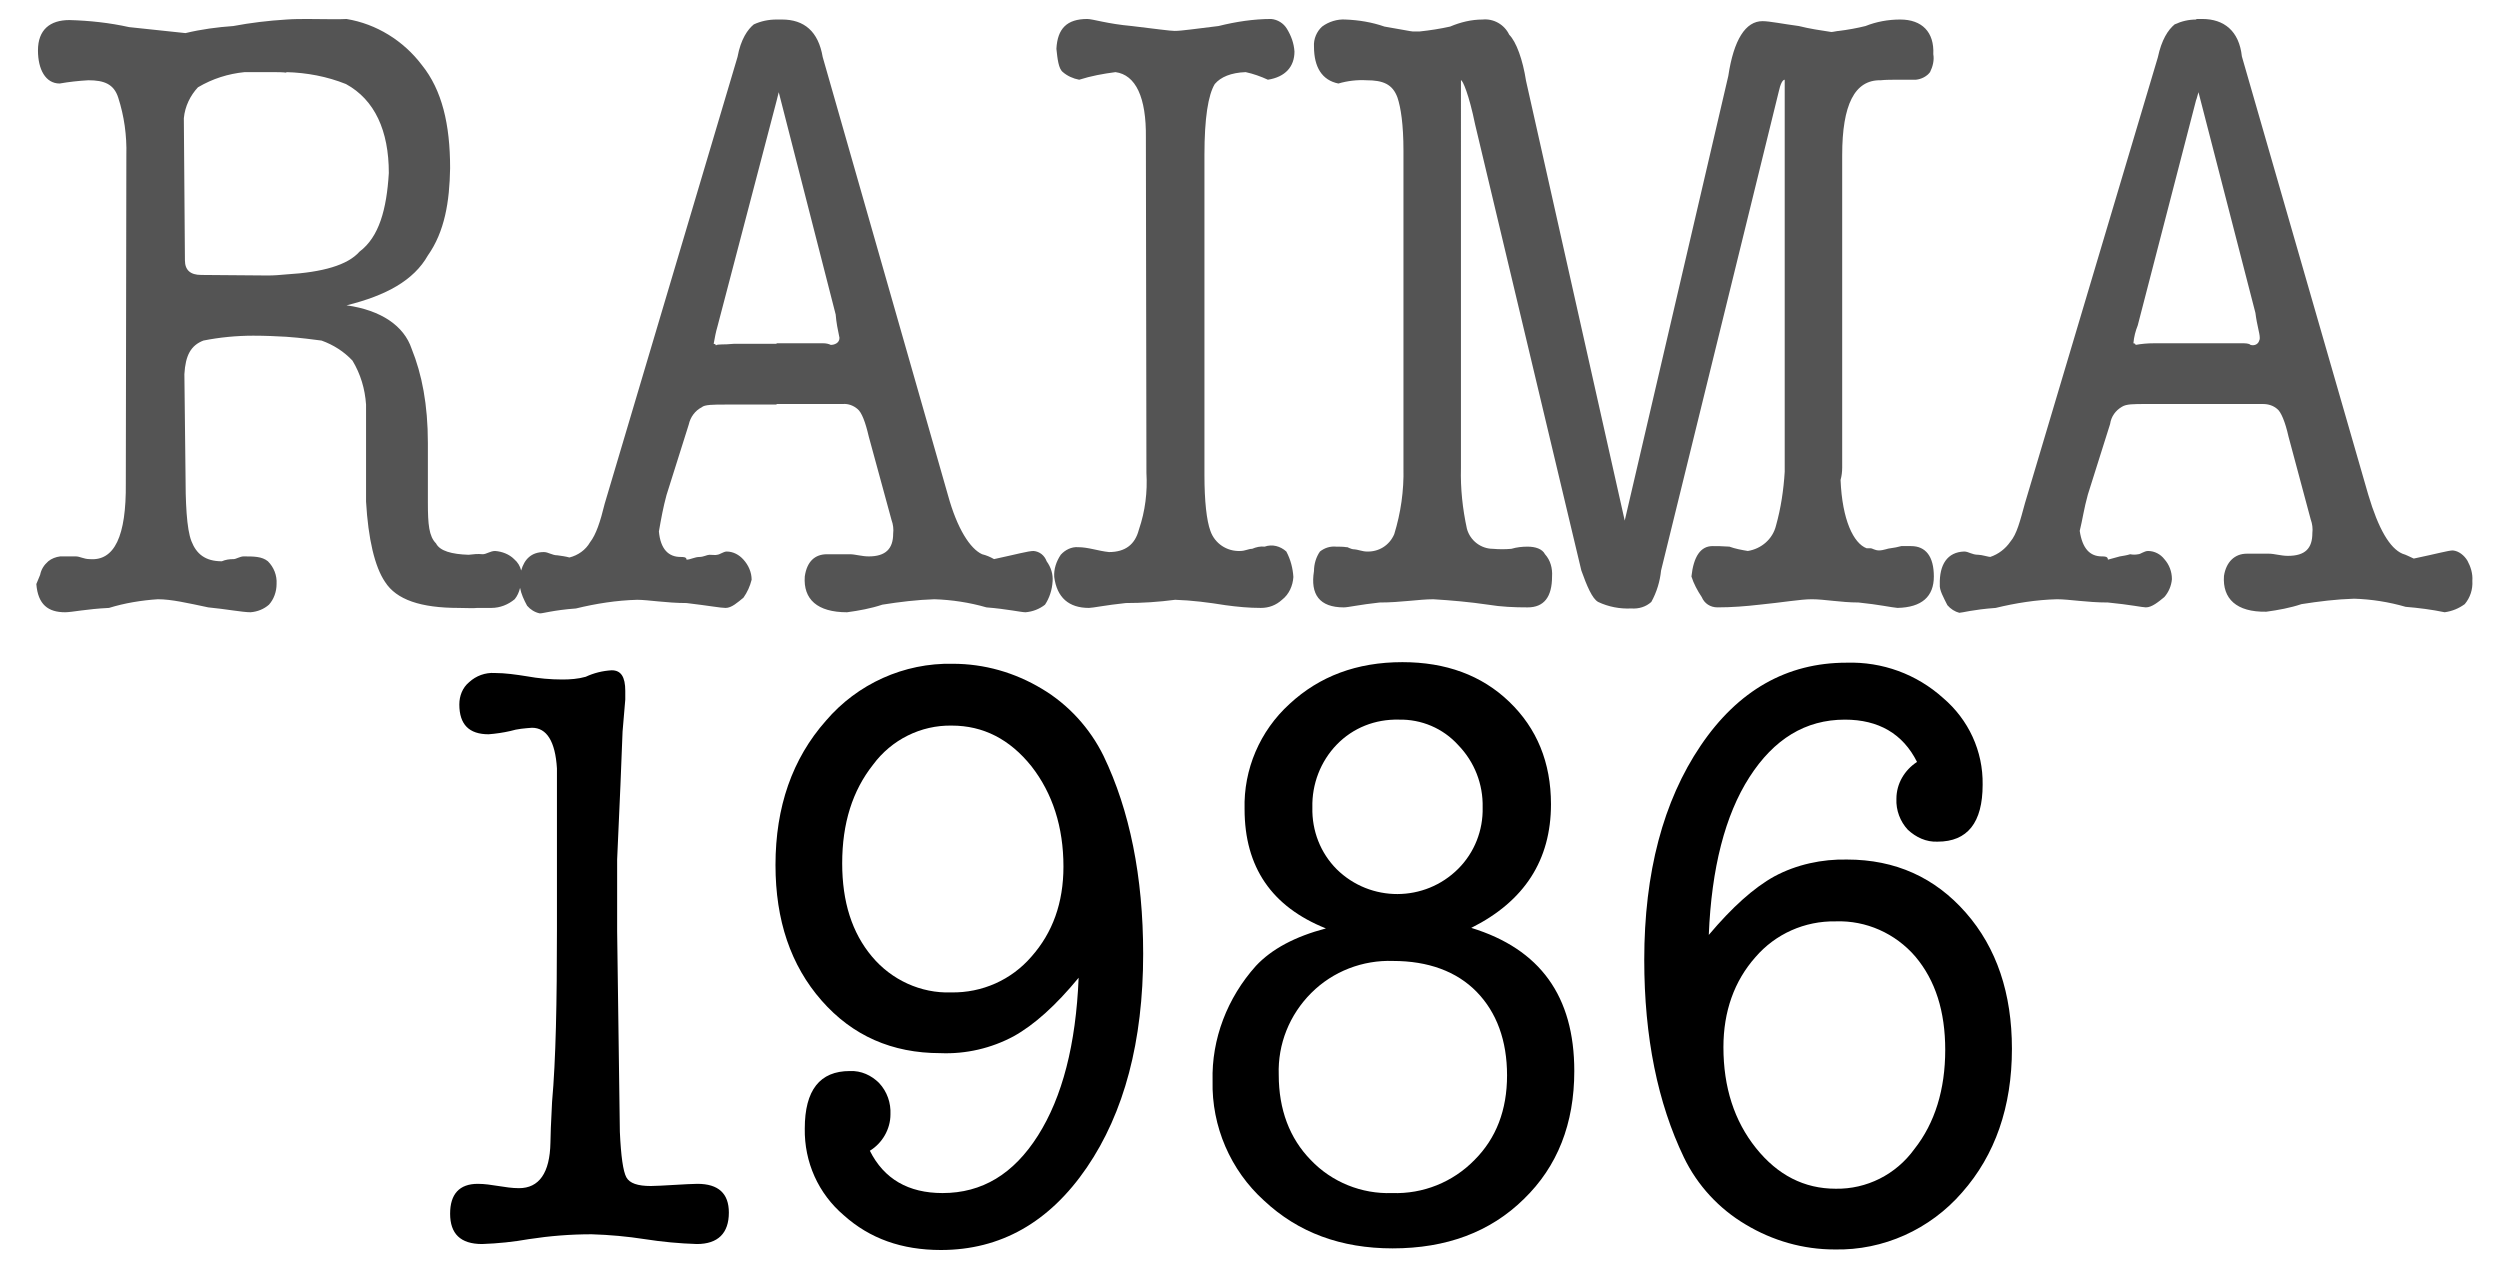 <?xml version="1.0" encoding="utf-8"?>
<!-- Generator: Adobe Illustrator 21.0.0, SVG Export Plug-In . SVG Version: 6.00 Build 0)  -->
<svg version="1.1" id="Capa_1" xmlns="http://www.w3.org/2000/svg" xmlns:xlink="http://www.w3.org/1999/xlink" x="0px" y="0px"
	 viewBox="0 0 461 235.3" style="enable-background:new 0 0 461 235.3;" xml:space="preserve">
<style type="text/css">
	.st0{fill:none;stroke:#89887C;stroke-width:4;}
	.st1{fill:none;stroke:#878787;stroke-width:4;}
	.st2{fill:#545454;}
</style>
<title>RAIMA</title>
<path class="st0" d="M475.7-78.3"/>
<path class="st0" d="M-19.3-78.3"/>
<path class="st1" d="M475.7-65.2"/>
<path class="st1" d="M-19.3-65.2"/>
<path class="st1" d="M-19.3-52.2"/>
<path class="st1" d="M-19.3-39.1"/>
<path class="st1" d="M-19.3-26.1"/>
<path class="st1" d="M475.7,117.7"/>
<path class="st1" d="M475.7,130.7"/>
<path class="st1" d="M475.7,143.8"/>
<path class="st1" d="M475.7,156.9"/>
<path class="st1" d="M475.7,169.9"/>
<path class="st1" d="M-19.3,169.9"/>
<path class="st1" d="M475.7,183.1"/>
<path class="st1" d="M-19.3,183.1"/>
<path class="st1" d="M475.7,196.1"/>
<path class="st1" d="M475.7,222.2"/>
<path class="st1" d="M-19.3,222.2"/>
<path class="st1" d="M475.7,235.3"/>
<path class="st1" d="M-19.3,235.3"/>
<path class="st1" d="M475.7,248.3"/>
<path class="st1" d="M-19.3,248.3"/>
<path d="M102.7,171.4v-29.7c-0.3-5-1.9-7.5-4.6-7.5c-1.3,0.1-2.7,0.2-4,0.6c-1.3,0.3-2.7,0.5-4,0.6c-3.6,0-5.4-1.8-5.4-5.5
	c0-1.6,0.6-3.1,1.8-4.1c1.3-1.2,3-1.8,4.7-1.7c2,0,4,0.3,5.9,0.6c2.2,0.4,4.4,0.6,6.6,0.6c1.4,0,2.9-0.1,4.3-0.5
	c1.5-0.7,3.1-1.1,4.8-1.2c1.7,0,2.5,1.2,2.5,3.8v1.6l-0.5,5.9c-0.2,5.2-0.5,13.1-1,23.6v13.2l0.5,37c0.2,4.5,0.6,7.3,1.2,8.4
	s2.1,1.6,4.5,1.6c1,0,2.4-0.1,4.3-0.2s3.3-0.2,4.3-0.2c3.9,0,5.8,1.8,5.8,5.3c0,3.8-2,5.8-5.9,5.8c-3.2-0.1-6.4-0.4-9.6-0.9
	s-6.5-0.8-9.8-0.9c-3.9,0-7.7,0.3-11.6,0.9c-2.8,0.5-5.7,0.8-8.6,0.9c-4,0-5.9-1.9-5.9-5.6c0-3.6,1.7-5.5,5.1-5.5
	c1.3,0,2.5,0.2,3.8,0.4s2.5,0.4,3.8,0.4c3.7,0,5.7-2.8,5.8-8.4c0-1.1,0.1-3.6,0.3-7.5C102.5,195.4,102.7,184.8,102.7,171.4z"/>
<path class="st2" d="M455,103.4c-0.6-1-1.6-1.8-2.7-1.9c-0.8,0-2.9,0.6-7.2,1.5c-0.7-0.3-1.4-0.7-2.1-0.9c-2.3-1-4.4-4.5-6.3-10.9
	l-23.3-80.8c-0.5-4.7-3.3-6.9-7.3-6.9H405v0.1c-1.4,0-2.7,0.3-4,0.9c-1.2,1-2.4,2.8-3.1,6.1l-24.5,82.2c-0.9,3.3-1.5,5.7-2.7,7.1
	c-0.9,1.3-2.2,2.3-3.7,2.8c-0.3,0-1.6-0.4-2.2-0.4c-1.2,0-1.8-0.6-2.6-0.6c-3.1,0.1-4.6,2.4-4.5,6.1c-0.1,1,0.7,2.4,1.4,3.8
	c0.6,0.7,1.4,1.2,2.2,1.4c0.5,0,2.5-0.6,6.7-0.9c3.7-0.9,7.5-1.5,11.3-1.6c2.3,0,5.5,0.6,9.4,0.6c4.1,0.4,6.4,0.9,7,0.9
	c1.1,0,2.3-1,3.4-1.9c0.8-0.9,1.3-2.1,1.4-3.3c0-1.4-0.5-2.7-1.4-3.7c-0.7-0.9-1.8-1.5-3-1.5c-0.7,0-1.4,0.6-1.8,0.6
	c-0.5,0.1-1,0.1-1.5,0c-0.6,0.2-1.3,0.3-1.9,0.4c-0.7,0.2-1.5,0.4-2.2,0.6c0-0.6-0.6-0.6-1.1-0.6c-2.2,0-3.6-1.4-4.1-4.7
	c0.5-2,0.8-4.2,1.5-6.7l4.1-13c0.2-1.4,1-2.5,2.2-3.2c0.8-0.5,2.1-0.5,4.4-0.5h9.3h0.1h12.2c1,0,1.9,0.3,2.6,0.9
	c0.7,0.5,1.5,2.4,2.1,5.1l4.1,15.3c0.3,0.8,0.4,1.7,0.3,2.5c0,2.8-1.3,4.2-4.5,4.2c-1.3,0-2.5-0.4-3.5-0.4h-4.1
	c-2.2,0-3.8,1.5-4.2,4.1c-0.3,4.2,2.3,6.7,7.8,6.6c2.2-0.3,4.4-0.7,6.5-1.4c3.2-0.5,6.4-0.9,9.7-1c3.2,0.1,6.4,0.6,9.5,1.5
	c2.4,0.2,4.8,0.5,7.2,1c1.4-0.2,2.6-0.7,3.7-1.5c1-1.2,1.5-2.7,1.4-4.3C456,105.8,455.6,104.5,455,103.4z M416.6,62.8
	c-0.2,0.7-0.9,1-1.6,0.8c-0.3-0.3-1-0.3-1.6-0.3h-8.3H405h-7.8c-1.2,0-2.3,0.1-3.4,0.3c0-0.3-0.4-0.3-0.4-0.3
	c0.1-1.2,0.4-2.3,0.8-3.3L405,18.3v0.1l0.4-1.4l10.5,40.7c0.3,2.4,0.8,3.7,0.8,4.6C416.7,62.5,416.7,62.6,416.6,62.8z"/>
<path class="st2" d="M352.4,100.7h-1.8c-0.7,0.2-1.3,0.3-2,0.4c-0.4,0-1.3,0.4-2.1,0.4c-0.8,0-1.2-0.4-1.6-0.4h-0.7
	c-2.4-0.9-4.5-5.2-4.8-12.6c0.2-0.7,0.3-1.5,0.3-2.3V28.6c0-9.3,2.3-13.9,7.1-13.8c0.8-0.1,2.4-0.1,3.5-0.1h3c1-0.1,2-0.6,2.6-1.4
	c0.5-1,0.8-2.2,0.6-3.3c0.2-4.1-2.1-6.4-6.1-6.4c-2.2,0-4.4,0.4-6.4,1.2c-1.6,0.4-3.3,0.7-4.9,0.9c-0.3,0-1.1,0.2-1.4,0.2
	c-2-0.3-4-0.6-6-1.1c-3-0.4-5.4-0.9-6.7-0.9c-3.1,0-5.3,3.4-6.3,10.1l-19.1,82l-18.2-81.1c-0.6-3.9-1.8-7.2-3.1-8.5
	c-0.9-1.9-2.9-3-4.9-2.8c-2.1,0-4.1,0.5-6,1.3c-1.8,0.4-3.7,0.7-5.6,0.9h-1.3c-0.3,0-2.2-0.4-5.2-0.9c-2.3-0.8-4.7-1.2-7.2-1.3
	c-1.5-0.1-3.1,0.4-4.3,1.3c-1,0.9-1.6,2.3-1.5,3.7c0,3.8,1.5,6.2,4.5,6.8c1.7-0.5,3.5-0.7,5.2-0.6c3,0,4.8,0.7,5.7,3.2
	c0.6,1.8,1.1,4.9,1.1,9.8v58.5c0.1,4.2-0.5,8.3-1.7,12.2c-0.9,2.1-2.9,3.3-5.1,3.2c-0.7,0-1.8-0.4-2.2-0.4c-0.8,0-1.3-0.5-1.5-0.4
	c-0.6-0.1-1.3-0.1-1.9-0.1c-1.1-0.1-2.1,0.2-3,0.9c-0.7,1-1.1,2.3-1.1,3.6c-0.7,4.3,1,6.7,5.5,6.7c0.8,0,2.9-0.5,6.6-0.9
	c3.9,0,7.3-0.6,9.9-0.6c3.3,0.2,6.7,0.5,10.1,1c2.4,0.4,4.8,0.5,7.3,0.5c3,0,4.5-1.9,4.5-5.7c0.1-1.5-0.3-3-1.3-4.1
	c-0.5-1-1.8-1.4-3.2-1.4c-1,0-2,0.1-3,0.4c-1.1,0.1-2.3,0.1-3.4,0c-2.2,0-4.2-1.5-4.8-3.7c-0.8-3.7-1.2-7.4-1.1-11.2V14.8
	c0.3-0.1,1.5,2.7,2.6,8.1l19.6,82.3c1,2.8,2,5.2,3.1,5.8c1.9,0.9,4,1.3,6.1,1.2c1.4,0.1,2.7-0.3,3.7-1.2c1-1.8,1.6-3.8,1.8-5.8
	L328,16.9c0.3-1.4,0.7-2.2,1.1-2.2V87c-0.2,3.3-0.7,6.7-1.6,9.9c-0.6,2.5-2.7,4.3-5.2,4.7c-1.2-0.2-2.3-0.4-3.4-0.8
	c-1.5-0.1-2.2-0.1-3.1-0.1c-2.2,0-3.5,1.9-3.9,5.6c0.4,1.3,1.1,2.6,1.9,3.8c0.5,1.2,1.6,1.9,2.9,1.9c2.6,0,5.2-0.2,7.8-0.5
	c4.1-0.4,7.5-1,9.6-1c2.3,0,5.4,0.6,8.6,0.6c3.9,0.4,6,0.9,7.2,1c4.5-0.1,6.7-2.1,6.7-5.8C356.6,102.6,355.1,100.7,352.4,100.7z"/>
<path class="st2" d="M224,15.5c1.1-1.3,3-2.1,5.7-2.2c1.4,0.3,2.8,0.8,4.1,1.4c3.2-0.5,4.9-2.4,4.9-5.2c-0.1-1.5-0.6-2.9-1.4-4.2
	c-0.6-1-1.7-1.7-2.9-1.8c-3.2,0-6.5,0.5-9.7,1.3c-4.2,0.5-6.8,0.9-8.1,0.9c-0.8,0-3.7-0.4-7.9-0.9c-4.5-0.4-7.2-1.3-8.2-1.3
	c-3.8,0-5.5,1.8-5.7,5.5c0.2,1.9,0.4,3.7,1.2,4.3c0.8,0.7,1.9,1.2,3,1.4c2.2-0.7,4.4-1.1,6.7-1.4c3.7,0.5,5.7,4.6,5.6,12.1l0.1,61.8
	c0.2,3.5-0.2,7-1.4,10.5c-0.7,2.7-2.5,4.1-5.5,4.1c-2-0.2-3.8-0.9-5.7-0.9c-1.2-0.1-2.4,0.5-3.2,1.4c-0.8,1.2-1.3,2.6-1.2,4.1
	c0.5,3.8,2.7,5.7,6.4,5.7c0.7,0,3-0.5,6.8-0.9c3,0,6.1-0.2,9.1-0.6c3.1,0.1,6.2,0.5,9.3,1c2.2,0.3,4.3,0.5,6.5,0.5
	c1.5,0,2.8-0.5,3.9-1.5c1.3-1,2-2.6,2.1-4.2c-0.1-1.6-0.5-3.2-1.3-4.7c-1.1-1-2.6-1.4-4-0.9c-0.8-0.1-1.6,0.1-2.3,0.4
	c-0.7,0-1.3,0.4-2.2,0.4c-2.5,0.1-4.7-1.4-5.5-3.7c-0.7-1.9-1.1-5.5-1.1-10.3v-59C222.1,21.7,222.8,17.5,224,15.5z"/>
<path class="st2" d="M190.6,101.6c-1,0-3.1,0.6-7.3,1.5c-0.7-0.4-1.4-0.7-2.2-0.9c-2.2-1-4.6-4.7-6.3-10.9l-23.1-80.8
	c-0.8-4.7-3.4-6.9-7.5-6.9h-1c-1.5,0-2.9,0.3-4.2,0.9c-1.1,0.9-2.4,2.7-3,6l-24.5,82.4c-0.8,3.3-1.6,5.7-2.7,7.1
	c-0.8,1.4-2.2,2.4-3.8,2.8c-0.7-0.2-1.5-0.3-2.2-0.4c-1,0-1.7-0.6-2.5-0.6c-2.3,0-3.6,1.3-4.2,3.4c-0.2-0.8-0.6-1.5-1.3-2.1
	c-0.9-0.9-2.2-1.4-3.5-1.5c-0.9,0-1.6,0.6-2.3,0.6c-0.9-0.1-1.7,0-2.6,0.1c-3.1-0.1-5.3-0.7-6-2.1c-1.3-1.3-1.5-3.5-1.5-7.5v-11
	c0-7.1-1.1-12.7-3-17.4c-1.4-4.2-5.6-7.1-12-8c7.3-1.8,12.4-4.6,15-9.2c3.1-4.4,4-9.9,4.1-16.1c0-8.1-1.5-14.4-5.2-19
	c-3.4-4.5-8.4-7.6-13.9-8.5c-1.4,0.1-4.1,0-7.1,0c-1.3,0-2.6,0-4,0.1c-3.3,0.2-6.6,0.6-9.8,1.2c-2.9,0.2-5.9,0.6-8.8,1.3
	C32.4,5.9,28.6,5.5,23.8,5c-3.6-0.8-7.3-1.2-11-1.3C9.2,3.7,7,5.5,7,9.3c0,3.5,1.4,6.1,4,6.1c1.7-0.3,3.5-0.5,5.3-0.6
	c2.9,0,4.7,0.7,5.5,3.2c1.1,3.4,1.6,7,1.5,10.6l-0.1,60.5c0.1,9.8-2.1,14.4-6.7,14c-1,0-1.8-0.5-2.5-0.5h-2.9
	c-0.8,0.1-1.6,0.4-2.2,0.9c-0.8,0.7-1.3,1.5-1.5,2.5l-0.7,1.7c0.3,3.8,2.2,5.2,5.3,5.2c1.3,0,3.9-0.6,8.1-0.8c2.9-0.9,6-1.4,9-1.6
	c2.5,0,5.5,0.7,9.3,1.5c3.2,0.3,6.3,0.9,7.8,0.9c1.3-0.1,2.5-0.6,3.4-1.4c0.9-1,1.4-2.4,1.4-3.8c0.1-1.6-0.5-3.1-1.6-4.2
	c-1.1-0.9-2.6-0.9-4.5-0.9c-0.6,0-1.4,0.5-1.8,0.5c-0.8,0-1.5,0.1-2.2,0.4c-3.1,0-4.7-1.4-5.6-3.7c-0.9-2.3-1.1-7.1-1.1-13L34,69
	c0.2-3.5,1.2-5.3,3.5-6.2c3-0.6,6.1-0.9,9.2-0.9c2.3,0,4.3,0.1,6.1,0.2c2.8,0.2,4.9,0.5,6.5,0.7c2.2,0.8,4.1,2,5.7,3.7
	c1.5,2.5,2.3,5.2,2.5,8.1v17.9c0.4,6.9,1.6,12,3.5,14.8c2.1,3.3,6.6,4.8,13.6,4.8c1.6,0,2.6,0.1,3.4,0h2.6c1.6,0,3.1-0.6,4.3-1.6
	c0.5-0.6,0.8-1.3,1-2.1c0.2,1.1,0.7,2.2,1.3,3.3c0.6,0.7,1.4,1.2,2.3,1.4c0.3,0.1,2.5-0.6,6.7-0.9c3.7-0.9,7.5-1.5,11.3-1.6
	c2,0,5.4,0.6,9.1,0.6c4.2,0.5,6.3,0.9,7.2,0.9c1.1,0,2.2-1,3.3-1.9c0.7-1,1.2-2.1,1.5-3.3c0-1.4-0.6-2.7-1.5-3.7
	c-0.8-0.9-1.9-1.5-3.1-1.5c-0.6,0-1.3,0.6-1.8,0.6c-0.2,0.1-0.6,0-1.4,0c-0.4,0-1.1,0.4-1.8,0.4c-0.9,0-1.7,0.5-2.4,0.5
	c0-0.5-0.6-0.5-1.1-0.5c-2.2,0-3.7-1.4-4-4.7c0.4-2.3,0.8-4.5,1.4-6.7l4.1-13c0.3-1.4,1.2-2.6,2.4-3.2c0.5-0.5,2.2-0.5,4.4-0.5h9.4
	v-0.1h12.2c1-0.1,2,0.3,2.7,0.9c0.8,0.6,1.5,2.5,2.1,5.1l4.2,15.4c0.3,0.8,0.4,1.7,0.3,2.5c0,2.8-1.4,4.2-4.5,4.2
	c-1.3,0-2.5-0.4-3.5-0.4h-4.2c-2.2,0-3.7,1.3-4.1,4.1c-0.3,4.2,2.3,6.6,7.8,6.6c2.2-0.3,4.4-0.7,6.5-1.4c3.1-0.5,6.4-0.9,9.6-1
	c3.2,0.1,6.5,0.6,9.6,1.5c3.8,0.3,6.4,0.9,7.2,0.9c1.3-0.1,2.6-0.6,3.6-1.4c0.8-1.2,1.3-2.7,1.4-4.3c0.1-1.3-0.3-2.6-1.1-3.7
	C192.6,102.4,191.7,101.7,190.6,101.6z M52.8,50.6L52.8,50.6c-1.1,0.1-2.2,0.2-3.4,0.2l-12.3-0.1c-2,0-3-0.9-3-2.7l-0.2-26.2
	c0.2-2.2,1.2-4.2,2.6-5.7c2.7-1.6,5.6-2.5,8.6-2.8h5.2c0.9,0,1.8,0,2.5,0.1v-0.1c3.8,0.1,7.5,0.8,11,2.2c5.3,2.9,7.9,8.6,7.9,16.4
	c-0.4,6.7-1.8,11.8-5.4,14.5C64.1,48.9,59.5,50.2,52.8,50.6z M153.2,63.6c-0.4-0.2-0.9-0.3-1.4-0.3h-8.6v0.1h-7.9
	c-1.9,0.2-3,0-3.3,0.3c0-0.3-0.4-0.3-0.4-0.3c0.2-1.1,0.4-2.2,0.7-3.2l10.9-41.6l0.4-1.6l10.5,41c0.1,1.4,0.4,2.9,0.7,4.3
	C154.8,63.3,153.8,63.6,153.2,63.6z"/>
<path d="M173.8,220c7.3,0,13.1-3.5,17.6-10.6s7-16.8,7.5-29.1c-4.2,5.1-8.2,8.7-12,10.8c-4.1,2.2-8.8,3.3-13.5,3.1
	c-8.9,0-16.2-3.2-21.9-9.7s-8.5-14.8-8.5-25c0-10.7,3.1-19.6,9.3-26.6c5.8-6.8,14.4-10.7,23.4-10.5c5.8,0,11.4,1.6,16.4,4.6
	c4.9,2.9,8.9,7.3,11.4,12.4c4.8,10,7.3,22.2,7.3,36.5c0,16.1-3.5,29.3-10.4,39.4s-15.9,15.2-26.9,15.2c-7.2,0-13.1-2.1-17.9-6.4
	c-4.7-4-7.3-9.8-7.2-16c0-7.1,2.8-10.6,8.3-10.6c2.1-0.1,4,0.8,5.4,2.2c1.5,1.6,2.2,3.7,2.1,5.8c0,2.7-1.5,5.3-3.8,6.7
	C163,217.4,167.5,220,173.8,220z M175.4,183c5.7,0.1,11.1-2.3,14.8-6.6c3.9-4.4,5.9-9.9,5.9-16.6c0-7.3-2-13.5-5.9-18.5
	c-4-5-8.9-7.5-14.7-7.5c-5.7-0.1-11.1,2.6-14.5,7.2c-3.8,4.8-5.7,10.8-5.7,18.2c0,7.1,1.8,12.8,5.5,17.2
	C164.4,180.7,169.8,183.2,175.4,183L175.4,183z"/>
<path d="M231.6,178.1c2.9-3.1,7.2-5.4,12.9-6.9c-10-4-15-11.3-15-22c-0.2-7.3,2.8-14.4,8.3-19.4c5.5-5.1,12.4-7.7,20.8-7.7
	c8,0,14.6,2.4,19.7,7.3c5.1,4.9,7.7,11.2,7.7,18.9c0,10.3-4.9,17.9-14.7,22.8c12.7,3.9,19,12.6,19,26.4c0,9.7-3.1,17.6-9.3,23.6
	c-6.2,6.1-14.3,9.1-24.2,9.1c-9.5,0-17.4-2.9-23.7-8.8c-6.2-5.6-9.7-13.7-9.5-22.1C223.4,191.6,226.3,184,231.6,178.1z M256.9,177.2
	c-5.6-0.2-11.1,1.9-15.1,5.9s-6.2,9.4-6,15.1c0,6.4,2,11.7,5.9,15.7c3.9,4.1,9.4,6.3,15,6.1c5.7,0.2,11.2-2,15.2-6.1
	c4-4,6-9.2,6-15.6c0-6.4-1.9-11.6-5.6-15.4S263.3,177.2,256.9,177.2z M257.9,132.7c-4.3-0.1-8.4,1.5-11.4,4.6s-4.6,7.3-4.5,11.6
	c-0.1,4.3,1.5,8.4,4.5,11.4c6.2,6.1,16.2,6.1,22.4-0.1c3-3,4.6-7.1,4.5-11.3c0.1-4.3-1.5-8.4-4.5-11.5
	C266.1,134.3,262.1,132.6,257.9,132.7L257.9,132.7z"/>
<path d="M340.2,132.7c-7.3,0-13.1,3.6-17.6,10.6s-7,16.8-7.5,29.1c4.3-5.1,8.3-8.7,12.1-10.8c4.1-2.2,8.8-3.2,13.4-3.1
	c8.9,0,16.2,3.3,21.9,9.8c5.7,6.5,8.5,14.9,8.5,25.1c0,10.7-3.1,19.6-9.2,26.5c-5.9,6.8-14.5,10.7-23.5,10.5
	c-5.8,0-11.4-1.6-16.4-4.6c-4.9-2.9-8.9-7.2-11.4-12.4c-4.8-10-7.3-22.1-7.3-36.4c0-16.1,3.5-29.3,10.4-39.5s15.9-15.3,26.9-15.3
	c6.6-0.2,12.9,2.1,17.8,6.5c4.7,4,7.4,9.8,7.3,16c0,7-2.8,10.5-8.3,10.5c-2.1,0.1-4-0.8-5.5-2.2c-1.4-1.5-2.2-3.6-2.1-5.7
	c0-2.8,1.5-5.3,3.8-6.8C350.9,135.3,346.4,132.7,340.2,132.7z M338.5,169.9c-5.7-0.1-11.1,2.3-14.8,6.6c-3.9,4.4-5.9,10-5.9,16.6
	c0,7.4,2,13.6,6,18.6s8.9,7.5,14.7,7.5c5.7,0.1,11.1-2.6,14.5-7.3c3.8-4.8,5.7-11,5.7-18.3c0-7.1-1.8-12.8-5.5-17.2
	C349.5,172.1,344.1,169.7,338.5,169.9z"/>
</svg>
